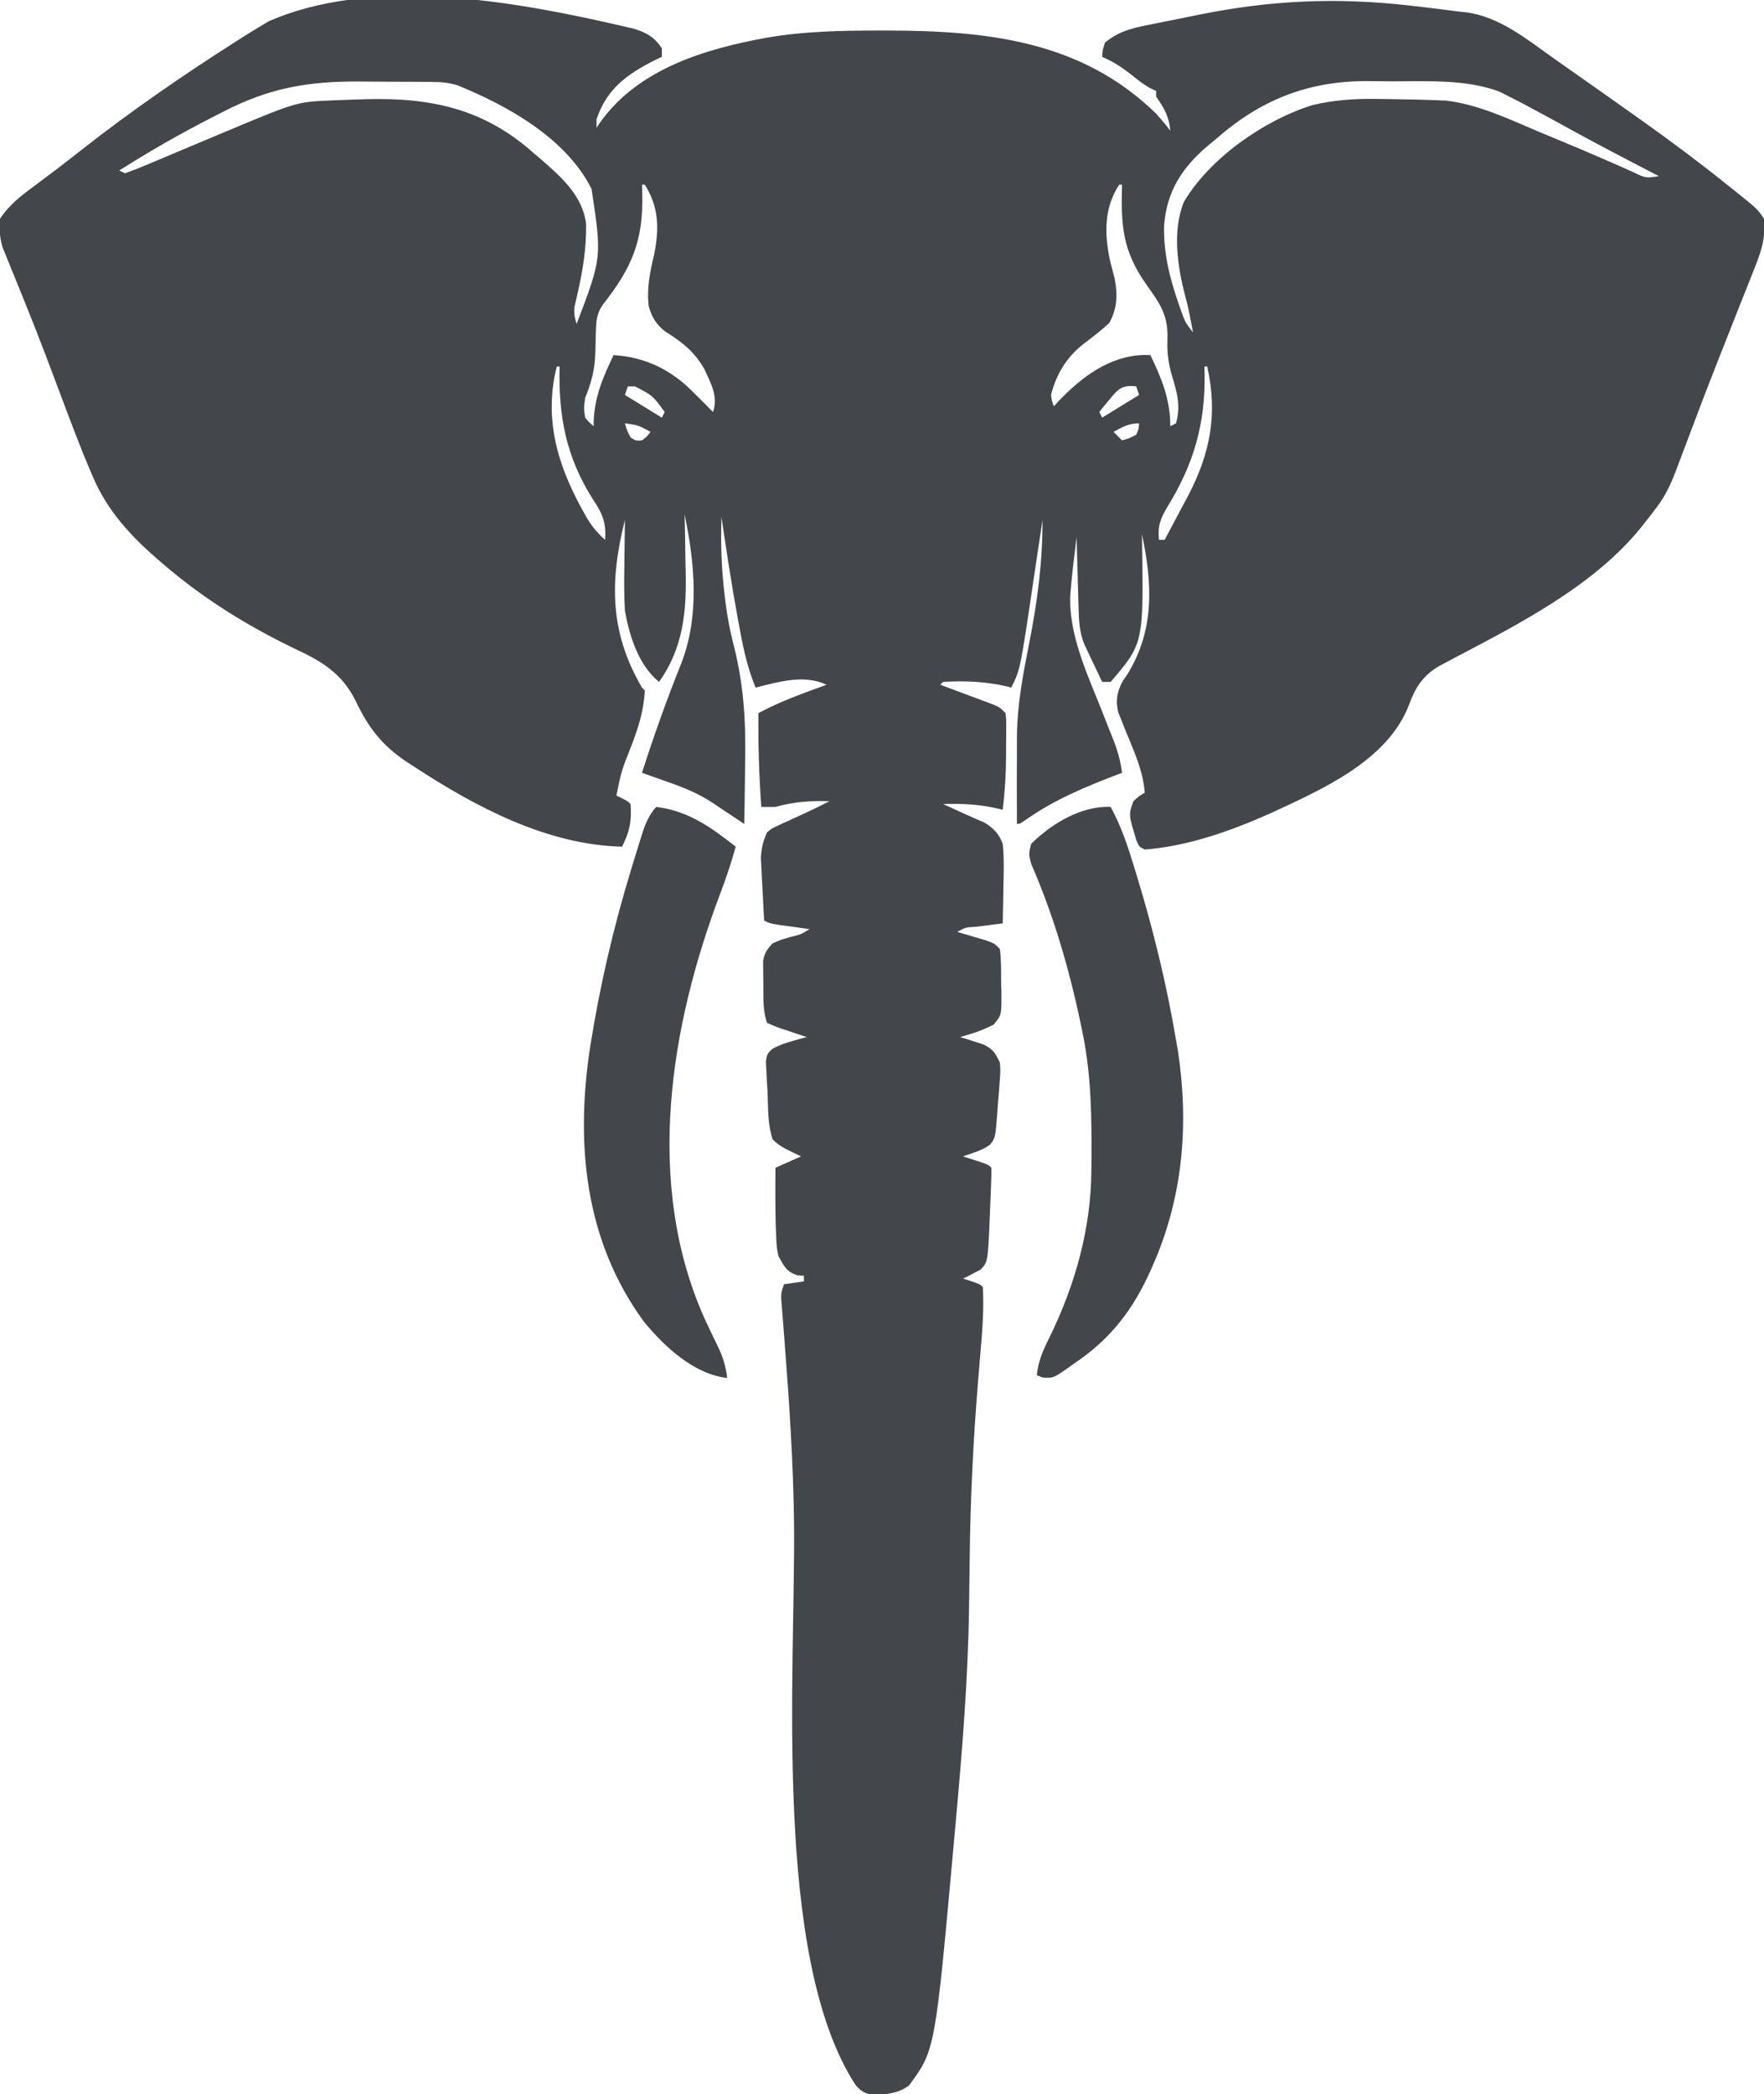 <?xml version="1.0" encoding="UTF-8"?>
<svg version="1.1" xmlns="http://www.w3.org/2000/svg" width="621" height="737">
<path d="M0 0 C0.671 0.148 1.342 0.295 2.034 0.447 C3.942 0.871 5.846 1.312 7.75 1.754 C8.838 2.006 9.926 2.258 11.047 2.518 C15.634 3.946 18.319 5.416 21 9.438 C21 10.428 21 11.418 21 12.438 C20.143 12.85 19.286 13.262 18.402 13.688 C8.661 18.607 1.559 23.759 -2 34.438 C-2 35.428 -2 36.417 -2 37.438 C-1.524 36.71 -1.524 36.71 -1.039 35.969 C12.342 16.747 36.062 9.676 57.973 5.692 C70.995 3.457 83.883 3.197 97.062 3.188 C97.993 3.186 98.923 3.185 99.882 3.184 C135.206 3.21 168.581 6.626 195 32.438 C196.775 34.384 198.393 36.348 200 38.438 C199.521 33.407 197.885 30.532 195 26.438 C195 25.777 195 25.117 195 24.438 C194.43 24.178 193.86 23.919 193.273 23.652 C190.797 22.329 188.8 20.774 186.625 19 C183.199 16.282 180.001 14.181 176 12.438 C176.125 10.188 176.125 10.188 177 7.438 C181.818 3.457 186.525 2.324 192.578 1.148 C193.504 0.959 194.429 0.77 195.383 0.575 C197.341 0.177 199.301 -0.214 201.263 -0.6 C204.202 -1.178 207.136 -1.779 210.07 -2.383 C235.074 -7.452 258.229 -8.512 283.562 -5.688 C284.733 -5.557 284.733 -5.557 285.927 -5.424 C290.959 -4.855 295.979 -4.22 301 -3.562 C302.027 -3.453 303.054 -3.343 304.113 -3.229 C316.03 -1.646 325.611 6.353 335.188 13.125 C336.183 13.823 337.178 14.522 338.204 15.241 C341.139 17.303 344.07 19.37 347 21.438 C348.544 22.521 350.088 23.605 351.633 24.688 C355.766 27.589 359.886 30.508 364 33.438 C364.741 33.964 365.482 34.491 366.245 35.034 C376.373 42.25 386.308 49.646 396 57.438 C397.079 58.297 398.159 59.156 399.238 60.016 C406.741 66.049 406.741 66.049 409 69.438 C409.709 76.383 407.821 81.532 405.23 87.918 C404.838 88.917 404.446 89.915 404.042 90.945 C402.769 94.176 401.478 97.401 400.188 100.625 C399.31 102.845 398.435 105.065 397.56 107.285 C395.834 111.668 394.103 116.049 392.368 120.428 C389.356 128.048 386.445 135.705 383.562 143.375 C382.049 147.399 380.529 151.42 379 155.438 C378.659 156.349 378.319 157.26 377.968 158.199 C376.142 162.962 374.244 167.036 371.125 171.125 C370.426 172.042 369.728 172.958 369.008 173.902 C368.345 174.739 367.683 175.576 367 176.438 C366.223 177.429 366.223 177.429 365.43 178.441 C348.757 198.804 322.805 212.007 300.002 224.017 C299.025 224.537 298.049 225.058 297.043 225.594 C296.159 226.061 295.275 226.528 294.364 227.01 C288.946 230.282 286.259 234.397 284.125 240.25 C276.675 260.239 253.07 270.429 234.988 278.805 C221.309 284.899 206.042 290.309 191 291.438 C189 290.438 189 290.438 188.113 288.363 C185.284 279.129 185.284 279.129 187 274.438 C189.062 272.562 189.062 272.562 191 271.438 C190.389 263.489 187.044 256.47 184.062 249.154 C183.658 248.122 183.253 247.091 182.836 246.027 C182.46 245.098 182.084 244.168 181.697 243.211 C180.659 239.08 181.234 235.835 183.27 232.121 C183.779 231.38 184.288 230.639 184.812 229.875 C194.553 214.211 193.703 197.718 190 180.438 C190.01 181.011 190.021 181.584 190.032 182.175 C190.613 218.888 190.613 218.888 179 232.438 C178.01 232.438 177.02 232.438 176 232.438 C174.85 230.023 173.705 227.606 172.562 225.188 C172.074 224.165 172.074 224.165 171.576 223.121 C171.264 222.457 170.951 221.793 170.629 221.109 C170.341 220.502 170.053 219.894 169.756 219.269 C167.959 214.918 167.798 210.71 167.684 206.047 C167.652 204.99 167.652 204.99 167.621 203.912 C167.555 201.67 167.496 199.429 167.438 197.188 C167.394 195.664 167.351 194.141 167.307 192.617 C167.2 188.891 167.098 185.164 167 181.438 C166.66 184.249 166.328 187.062 166 189.875 C165.905 190.658 165.809 191.441 165.711 192.248 C165.435 194.642 165.206 197.036 165 199.438 C164.899 200.449 164.899 200.449 164.797 201.481 C164.059 215.348 170.657 229.457 175.688 242.062 C176.582 244.317 177.473 246.572 178.358 248.83 C178.902 250.217 179.451 251.602 180.007 252.984 C181.504 256.788 182.48 260.383 183 264.438 C182.407 264.663 181.814 264.889 181.203 265.121 C169.926 269.452 159.32 273.85 149.387 280.785 C147 282.438 147 282.438 146 282.438 C145.935 273.104 145.943 263.771 146 254.438 C146 253.587 146.001 252.737 146.001 251.86 C146.055 240.555 148.165 229.713 150.351 218.658 C153.175 204.356 155.076 190.042 155 175.438 C154.839 176.525 154.678 177.612 154.513 178.732 C153.9 182.859 153.279 186.986 152.656 191.111 C152.39 192.88 152.127 194.648 151.865 196.417 C147.184 228.07 147.184 228.07 144 234.438 C143.441 234.293 142.881 234.149 142.305 234 C134.888 232.283 127.596 231.983 120 232.438 C119.67 232.768 119.34 233.097 119 233.438 C119.626 233.669 120.251 233.901 120.896 234.14 C123.724 235.192 126.55 236.252 129.375 237.312 C130.36 237.677 131.345 238.042 132.359 238.418 C133.3 238.772 134.241 239.127 135.211 239.492 C136.515 239.979 136.515 239.979 137.845 240.476 C140 241.438 140 241.438 142 243.438 C142.243 245.709 142.243 245.709 142.23 248.531 C142.229 249.562 142.227 250.594 142.225 251.656 C142.212 252.739 142.2 253.822 142.188 254.938 C142.187 255.989 142.186 257.041 142.186 258.125 C142.149 264.618 141.782 270.992 141 277.438 C140.345 277.284 139.69 277.13 139.014 276.972 C132.602 275.499 126.561 275.213 120 275.438 C120.724 275.764 121.449 276.09 122.195 276.426 C124.189 277.327 126.18 278.235 128.168 279.148 C130.242 280.093 132.335 280.996 134.438 281.875 C137.775 283.91 139.637 285.802 141 289.438 C141.493 294.238 141.376 298.993 141.25 303.812 C141.232 305.121 141.214 306.429 141.195 307.777 C141.148 310.998 141.083 314.217 141 317.438 C139.929 317.57 138.858 317.703 137.754 317.84 C136.357 318.018 134.96 318.196 133.562 318.375 C132.855 318.462 132.148 318.549 131.42 318.639 C127.912 318.82 127.912 318.82 125 320.438 C125.915 320.703 126.83 320.969 127.773 321.242 C129.556 321.772 129.556 321.772 131.375 322.312 C132.558 322.661 133.742 323.009 134.961 323.367 C138 324.438 138 324.438 140 326.438 C140.51 330.375 140.417 334.346 140.438 338.312 C140.47 339.415 140.503 340.517 140.537 341.652 C140.591 349.734 140.591 349.734 137.773 353.086 C135.251 354.315 132.875 355.385 130.188 356.188 C129.397 356.43 128.607 356.672 127.793 356.922 C126.905 357.177 126.905 357.177 126 357.438 C126.759 357.668 127.519 357.899 128.301 358.137 C129.295 358.463 130.289 358.789 131.312 359.125 C132.792 359.595 132.792 359.595 134.301 360.074 C137.645 361.763 138.409 363.075 140 366.438 C140.205 369.436 140.205 369.436 139.961 372.727 C139.875 373.915 139.788 375.104 139.699 376.328 C139.539 378.177 139.539 378.177 139.375 380.062 C139.291 381.303 139.207 382.543 139.121 383.82 C138.398 392.929 138.398 392.929 136.575 395.255 C134.726 396.644 132.997 397.373 130.812 398.125 C130.097 398.376 129.382 398.628 128.645 398.887 C128.102 399.068 127.559 399.25 127 399.438 C127.638 399.642 128.276 399.847 128.934 400.059 C130.173 400.463 130.173 400.463 131.438 400.875 C132.673 401.275 132.673 401.275 133.934 401.684 C136 402.438 136 402.438 137 403.438 C137.029 405.272 136.986 407.108 136.914 408.941 C136.848 410.642 136.848 410.642 136.781 412.377 C136.73 413.573 136.678 414.768 136.625 416 C136.559 417.753 136.559 417.753 136.492 419.541 C135.799 436.611 135.799 436.611 133.188 439.312 C132.466 439.684 131.744 440.055 131 440.438 C130.257 440.829 129.515 441.221 128.75 441.625 C128.173 441.893 127.595 442.161 127 442.438 C127.969 442.747 128.939 443.056 129.938 443.375 C133 444.438 133 444.438 134 445.438 C134.419 453.124 133.846 460.8 133.16 468.453 C132.982 470.585 132.805 472.716 132.628 474.848 C132.489 476.517 132.489 476.517 132.348 478.22 C130.64 498.987 129.625 519.665 129.375 540.5 C129.344 542.894 129.313 545.287 129.282 547.681 C129.267 548.843 129.252 550.006 129.237 551.204 C129.214 552.917 129.214 552.917 129.191 554.664 C129.177 555.785 129.162 556.905 129.147 558.06 C128.791 583.883 126.654 609.525 124.319 635.233 C124.129 637.327 123.941 639.421 123.752 641.515 C117.196 714.011 117.196 714.011 108 726.438 C105.405 728.336 103.164 729.021 100 729.438 C98.783 729.602 97.566 729.768 96.312 729.938 C92.975 729.434 91.354 728.865 89.184 726.254 C59.761 681.1 68.123 579.851 67.527 528.16 C67.267 507.282 65.888 486.54 64.283 465.73 C64.192 464.529 64.101 463.328 64.007 462.091 C63.835 459.833 63.656 457.576 63.471 455.318 C63.394 454.32 63.317 453.322 63.238 452.293 C63.168 451.423 63.097 450.553 63.025 449.657 C63 447.438 63 447.438 64 444.438 C66.31 444.108 68.62 443.777 71 443.438 C71 442.777 71 442.118 71 441.438 C70.257 441.396 69.515 441.355 68.75 441.312 C64.801 440.056 63.983 438.008 62 434.438 C61.391 431.133 61.391 431.133 61.25 427.562 C61.195 426.264 61.139 424.966 61.082 423.629 C60.924 416.898 60.92 410.169 61 403.438 C63.97 402.118 66.94 400.798 70 399.438 C68.721 398.819 67.442 398.2 66.125 397.562 C63.592 396.337 62.01 395.447 60 393.438 C58.166 388.051 58.458 382 58.188 376.375 C58.111 375.178 58.034 373.981 57.955 372.748 C57.902 371.603 57.848 370.457 57.793 369.277 C57.736 368.229 57.68 367.181 57.622 366.101 C58 363.438 58 363.438 59.852 361.632 C62.278 360.283 64.575 359.489 67.25 358.75 C68.142 358.499 69.034 358.247 69.953 357.988 C70.966 357.716 70.966 357.716 72 357.438 C71.001 357.111 70.002 356.785 68.973 356.449 C67.669 356.008 66.366 355.567 65.062 355.125 C64.403 354.912 63.744 354.698 63.064 354.479 C61.343 353.887 59.667 353.169 58 352.438 C56.52 347.998 56.775 343.651 56.75 339 C56.729 338.045 56.709 337.091 56.688 336.107 C56.682 335.186 56.677 334.265 56.672 333.316 C56.658 332.057 56.658 332.057 56.644 330.772 C57.084 327.888 58.019 326.553 60 324.438 C62.883 323.207 62.883 323.207 66.125 322.25 C69.856 321.381 69.856 321.381 73 319.438 C72.013 319.305 71.025 319.172 70.008 319.035 C68.726 318.859 67.445 318.682 66.125 318.5 C64.211 318.239 64.211 318.239 62.258 317.973 C59 317.438 59 317.438 57 316.438 C56.773 312.397 56.572 308.355 56.375 304.312 C56.311 303.17 56.246 302.028 56.18 300.852 C56.102 299.189 56.102 299.189 56.023 297.492 C55.971 296.476 55.919 295.46 55.865 294.414 C56.018 291.036 56.635 288.529 58 285.438 C59.601 284.07 59.601 284.07 61.484 283.207 C62.173 282.879 62.861 282.551 63.57 282.213 C64.29 281.895 65.009 281.577 65.75 281.25 C66.454 280.921 67.158 280.591 67.883 280.252 C69.264 279.606 70.649 278.968 72.037 278.338 C74.725 277.105 77.363 275.777 80 274.438 C73.222 274.213 67.526 274.637 61 276.438 C59.334 276.476 57.666 276.483 56 276.438 C55.236 265.418 54.866 254.483 55 243.438 C62.68 239.277 70.811 236.419 79 233.438 C71.023 229.707 62.217 232.417 54 234.438 C51.303 227.918 49.84 221.489 48.562 214.562 C48.351 213.444 48.14 212.326 47.923 211.174 C45.66 198.975 43.79 186.714 42 174.438 C41.656 183.93 41.997 193.195 43.188 202.625 C43.339 203.893 43.339 203.893 43.493 205.186 C44.139 209.945 45.009 214.573 46.218 219.22 C49.827 233.297 50.619 246.322 50.312 260.812 C50.287 262.928 50.265 265.044 50.244 267.16 C50.19 272.253 50.104 277.345 50 282.438 C49.165 281.875 49.165 281.875 48.312 281.301 C45.881 279.67 43.441 278.054 41 276.438 C39.996 275.756 39.996 275.756 38.973 275.06 C33.912 271.724 28.711 269.612 23 267.625 C22.13 267.314 21.26 267.002 20.363 266.682 C18.245 265.925 16.124 265.177 14 264.438 C18.141 251.522 22.658 238.825 27.71 226.235 C34.332 209.478 32.631 190.859 29 173.438 C29.026 174.475 29.052 175.512 29.079 176.58 C29.171 180.509 29.228 184.437 29.275 188.367 C29.299 190.052 29.333 191.737 29.377 193.422 C29.737 207.61 28.522 220.545 20 232.438 C12.778 226.553 9.597 216.307 8 207.438 C7.659 201.866 7.713 196.328 7.812 190.75 C7.828 189.258 7.841 187.767 7.854 186.275 C7.886 182.662 7.938 179.05 8 175.438 C2.63 196.797 2.552 214.959 14 234.438 C14.33 234.768 14.66 235.097 15 235.438 C14.645 242.762 12.646 248.829 10 255.625 C6.752 263.826 6.752 263.826 5 272.438 C5.639 272.747 6.279 273.056 6.938 273.375 C9 274.438 9 274.438 10 275.438 C10.413 281.42 9.674 285.089 7 290.438 C-19.428 289.784 -44.462 276.508 -66.062 262.375 C-67.402 261.509 -67.402 261.509 -68.769 260.625 C-77.569 254.748 -82.363 248.492 -86.834 239.043 C-91.648 229.416 -98.691 225.164 -108.25 220.75 C-124.783 212.786 -140.024 203.355 -154 191.438 C-154.564 190.958 -155.129 190.479 -155.71 189.985 C-165.64 181.451 -174.091 172.486 -179.281 160.293 C-179.578 159.605 -179.874 158.917 -180.18 158.208 C-183.927 149.41 -187.264 140.452 -190.625 131.5 C-192.02 127.796 -193.419 124.093 -194.82 120.391 C-195.169 119.47 -195.517 118.549 -195.876 117.6 C-198.164 111.577 -200.519 105.584 -202.93 99.609 C-203.235 98.849 -203.541 98.088 -203.856 97.304 C-205.286 93.748 -206.728 90.198 -208.19 86.655 C-208.7 85.391 -209.21 84.127 -209.719 82.863 C-210.162 81.785 -210.604 80.706 -211.061 79.595 C-212.125 76.016 -212.304 73.153 -212 69.438 C-208.646 64.351 -204.176 61.023 -199.312 57.438 C-197.786 56.293 -196.26 55.147 -194.734 54 C-193.951 53.413 -193.168 52.827 -192.361 52.223 C-189.309 49.915 -186.301 47.555 -183.294 45.19 C-165.536 31.241 -147.053 18.543 -128 6.438 C-127.23 5.947 -126.46 5.457 -125.667 4.953 C-123.832 3.799 -121.986 2.673 -120.125 1.562 C-119.199 1.008 -118.274 0.454 -117.32 -0.117 C-82.371 -15.33 -35.706 -7.931 0 0 Z M-133.625 31.875 C-135.027 32.59 -136.429 33.304 -137.832 34.018 C-148.852 39.666 -159.543 45.801 -170 52.438 C-169.34 52.767 -168.68 53.097 -168 53.438 C-165.065 52.38 -162.229 51.25 -159.363 50.027 C-158.492 49.663 -157.62 49.298 -156.722 48.923 C-153.916 47.747 -151.114 46.562 -148.312 45.375 C-146.474 44.601 -144.634 43.829 -142.795 43.057 C-141.895 42.679 -140.995 42.301 -140.068 41.912 C-138.729 41.35 -138.729 41.35 -137.363 40.777 C-136.473 40.404 -135.582 40.03 -134.665 39.645 C-107.67 28.324 -107.67 28.324 -95.875 27.812 C-95.112 27.777 -94.349 27.741 -93.563 27.704 C-91.043 27.598 -88.522 27.514 -86 27.438 C-85.092 27.409 -84.184 27.38 -83.249 27.351 C-60.196 26.72 -41.516 30.733 -24 46.438 C-23.136 47.171 -22.273 47.904 -21.383 48.66 C-14.298 54.788 -6.819 61.499 -5.664 71.285 C-5.561 79.752 -6.773 87.446 -8.665 95.684 C-8.849 96.502 -9.033 97.321 -9.223 98.164 C-9.482 99.256 -9.482 99.256 -9.746 100.37 C-10.027 102.659 -9.692 104.253 -9 106.438 C-0.095 83.06 -0.095 83.06 -3.75 58.926 C-12.689 41.132 -33.163 29.683 -51 22.438 C-53.967 21.548 -56.637 21.302 -59.73 21.276 C-60.666 21.267 -61.601 21.257 -62.565 21.247 C-64.076 21.241 -64.076 21.241 -65.617 21.234 C-66.666 21.229 -67.715 21.223 -68.795 21.217 C-71.019 21.208 -73.244 21.201 -75.468 21.197 C-78.828 21.188 -82.187 21.157 -85.547 21.125 C-103.775 21.027 -117.447 23.459 -133.625 31.875 Z M216 41.438 C215.135 42.148 214.27 42.858 213.379 43.59 C204.233 51.322 198.83 59.544 197.82 71.578 C197.505 81.326 199.807 90.437 203 99.562 C203.392 100.683 203.392 100.683 203.792 101.826 C205.293 105.993 205.293 105.993 208 109.438 C207.732 108.041 207.46 106.645 207.188 105.25 C206.919 103.871 206.919 103.871 206.645 102.465 C206.215 100.445 205.732 98.436 205.199 96.441 C202.52 86.27 200.655 73.57 204.781 63.504 C213.88 48.077 233.065 34.736 250 29.438 C257.4 27.686 264.541 27.143 272.125 27.25 C273.121 27.259 274.118 27.269 275.144 27.278 C278.097 27.315 281.048 27.373 284 27.438 C284.825 27.452 285.65 27.466 286.5 27.48 C288.71 27.525 290.916 27.599 293.125 27.688 C294.344 27.734 295.564 27.78 296.82 27.828 C308.515 29.099 319.743 34.622 330.5 39.125 C332.001 39.747 333.503 40.369 335.004 40.99 C341.62 43.734 348.218 46.514 354.777 49.391 C355.751 49.816 356.724 50.242 357.727 50.681 C359.487 51.456 361.244 52.241 362.996 53.036 C367.369 55.157 367.369 55.157 372 54.438 C371.418 54.137 370.837 53.836 370.238 53.526 C360.198 48.329 350.173 43.117 340.274 37.655 C335.864 35.223 331.437 32.821 327 30.438 C326.283 30.051 325.567 29.665 324.829 29.267 C322.919 28.254 320.997 27.277 319.062 26.312 C318.043 25.794 317.023 25.276 315.973 24.742 C304.344 20.28 290.477 21.065 278.211 21.067 C275.372 21.062 272.534 21.026 269.695 20.988 C248.664 20.856 231.858 27.486 216 41.438 Z M14 57.438 C14.052 59.104 14.052 59.104 14.105 60.805 C14.475 77.374 10.391 86.71 0.199 99.711 C-1.858 102.673 -2.131 105.329 -2.211 108.824 C-2.239 109.681 -2.268 110.537 -2.297 111.42 C-2.348 113.204 -2.393 114.987 -2.43 116.771 C-2.64 122.652 -3.757 127.006 -6 132.438 C-6.502 136.148 -6.502 136.148 -6 139.438 C-4.543 141.129 -4.543 141.129 -3 142.438 C-2.997 141.806 -2.995 141.174 -2.992 140.523 C-2.616 131.82 0.292 125.205 4 117.438 C15.127 118.079 24.228 122.565 32 130.438 C33.011 131.429 33.011 131.429 34.043 132.441 C35.713 134.091 37.364 135.755 39 137.438 C40.926 132.049 38.257 127.377 36 122.438 C32.603 116.343 28.155 112.819 22.27 109.176 C19.071 106.726 17.475 104.119 16.383 100.254 C15.64 93.763 16.795 88.359 18.281 82.035 C20.108 72.893 20 65.407 15 57.438 C14.67 57.438 14.34 57.438 14 57.438 Z M182 57.438 C176.649 65.631 176.785 74.507 178.719 83.945 C179.27 86.106 179.825 88.266 180.383 90.426 C181.532 96.031 181.309 101.092 178.5 106.125 C175.541 108.862 172.381 111.25 169.18 113.695 C163.345 118.359 159.832 124.227 158 131.438 C158.319 133.67 158.319 133.67 159 135.438 C159.801 134.567 159.801 134.567 160.617 133.68 C168.718 125.187 178.542 117.676 190.793 117.367 C191.885 117.402 191.885 117.402 193 117.438 C197.022 125.862 199.961 132.954 200 142.438 C200.66 142.107 201.32 141.778 202 141.438 C203.764 135.136 202.335 130.476 200.474 124.296 C199.21 119.886 198.825 116.071 199 111.5 C199.23 103.272 196.326 99.284 191.65 92.712 C183.141 80.696 182.579 71.876 183 57.438 C182.67 57.438 182.34 57.438 182 57.438 Z M-11 106.438 C-10 109.438 -10 109.438 -10 109.438 Z M208 109.438 C209 111.438 209 111.438 209 111.438 Z M210 114.438 C211 116.438 211 116.438 211 116.438 Z M-14 115.438 C-13 117.438 -13 117.438 -13 117.438 Z M211 117.438 C212 120.438 212 120.438 212 120.438 Z M-15 118.438 C-14 120.438 -14 120.438 -14 120.438 Z M-16 121.438 C-20.935 141.055 -15.006 158.214 -5.184 175.074 C-3.437 177.917 -1.498 180.2 1 182.438 C1.509 176.498 0.052 173.11 -3.188 168.312 C-12.747 153.264 -15.426 138.959 -15 121.438 C-15.33 121.438 -15.66 121.438 -16 121.438 Z M212 121.438 C212.023 122.225 212.046 123.013 212.07 123.824 C212.364 141.575 208.248 155.834 198.947 170.882 C196.533 174.911 195.498 177.592 196 182.438 C196.66 182.438 197.32 182.438 198 182.438 C200.119 178.487 202.217 174.526 204.312 170.562 C204.907 169.454 205.502 168.345 206.115 167.203 C214.055 152.122 216.739 138.307 213 121.438 C212.67 121.438 212.34 121.438 212 121.438 Z M9 128.438 C8.67 129.428 8.34 130.417 8 131.438 C14.435 135.398 14.435 135.398 21 139.438 C21.33 138.778 21.66 138.118 22 137.438 C17.739 131.64 17.739 131.64 11.562 128.438 C10.717 128.438 9.871 128.438 9 128.438 Z M178.688 132.938 C177.641 134.19 177.641 134.19 176.574 135.469 C175.795 136.443 175.795 136.443 175 137.438 C175.33 138.097 175.66 138.757 176 139.438 C180.29 136.798 184.58 134.157 189 131.438 C188.67 130.447 188.34 129.458 188 128.438 C183.139 127.825 181.712 129.246 178.688 132.938 Z M8 141.438 C8.703 143.947 8.703 143.947 10 146.438 C11.88 147.595 11.88 147.595 14 147.438 C15.772 146.083 15.772 146.083 17 144.438 C12.736 142.078 12.736 142.078 8 141.438 Z M180 144.438 C180.99 145.428 181.98 146.417 183 147.438 C185.51 146.734 185.51 146.734 188 145.438 C188.887 143.396 188.887 143.396 189 141.438 C185.306 141.438 183.222 142.719 180 144.438 Z M199 142.438 C200 144.438 200 144.438 200 144.438 Z " fill="#43464B" transform="translate(212,7.562)"/>
<path d="M0 0 C3.773 6.897 6.09 13.994 8.375 21.5 C8.57 22.135 8.765 22.77 8.965 23.424 C14.864 42.685 19.646 62.133 23 82 C23.34 83.937 23.34 83.937 23.688 85.914 C27.588 111.647 25.485 137.132 15 161 C14.733 161.611 14.466 162.221 14.191 162.851 C7.85 177.058 -0.049 187.337 -13 196 C-13.781 196.561 -14.562 197.121 -15.367 197.699 C-20.23 201.048 -20.23 201.048 -24 200.812 C-24.66 200.544 -25.32 200.276 -26 200 C-25.438 194.756 -23.653 190.876 -21.312 186.25 C-12.479 168.089 -6.928 148.379 -6.797 128.082 C-6.79 127.351 -6.783 126.62 -6.775 125.867 C-6.657 110.031 -6.706 94.56 -10 79 C-10.193 78.058 -10.387 77.116 -10.586 76.145 C-14.602 57.002 -20.16 37.943 -28 20 C-28.875 16.562 -28.875 16.562 -28 13 C-20.782 5.891 -10.323 -0.482 0 0 Z " fill="#43464B" transform="translate(391,284)"/>
<path d="M0 0 C11.287 1.393 19.241 7.101 28 14 C26.457 19.536 24.683 24.912 22.64 30.279 C4.84 77.187 -4.216 132.531 17 180 C18.53 183.281 20.065 186.56 21.677 189.802 C23.492 193.532 24.522 196.88 25 201 C13.219 199.622 2.897 189.975 -4.379 181.098 C-25.328 152.421 -28.474 118.158 -23.186 84.135 C-19.822 62.956 -15.073 42.501 -8.812 22 C-8.548 21.131 -8.284 20.262 -8.012 19.366 C-7.255 16.886 -6.484 14.411 -5.707 11.938 C-5.479 11.194 -5.251 10.451 -5.016 9.684 C-3.826 5.958 -2.608 2.947 0 0 Z " fill="#43464B" transform="translate(231,284)"/>
</svg>
